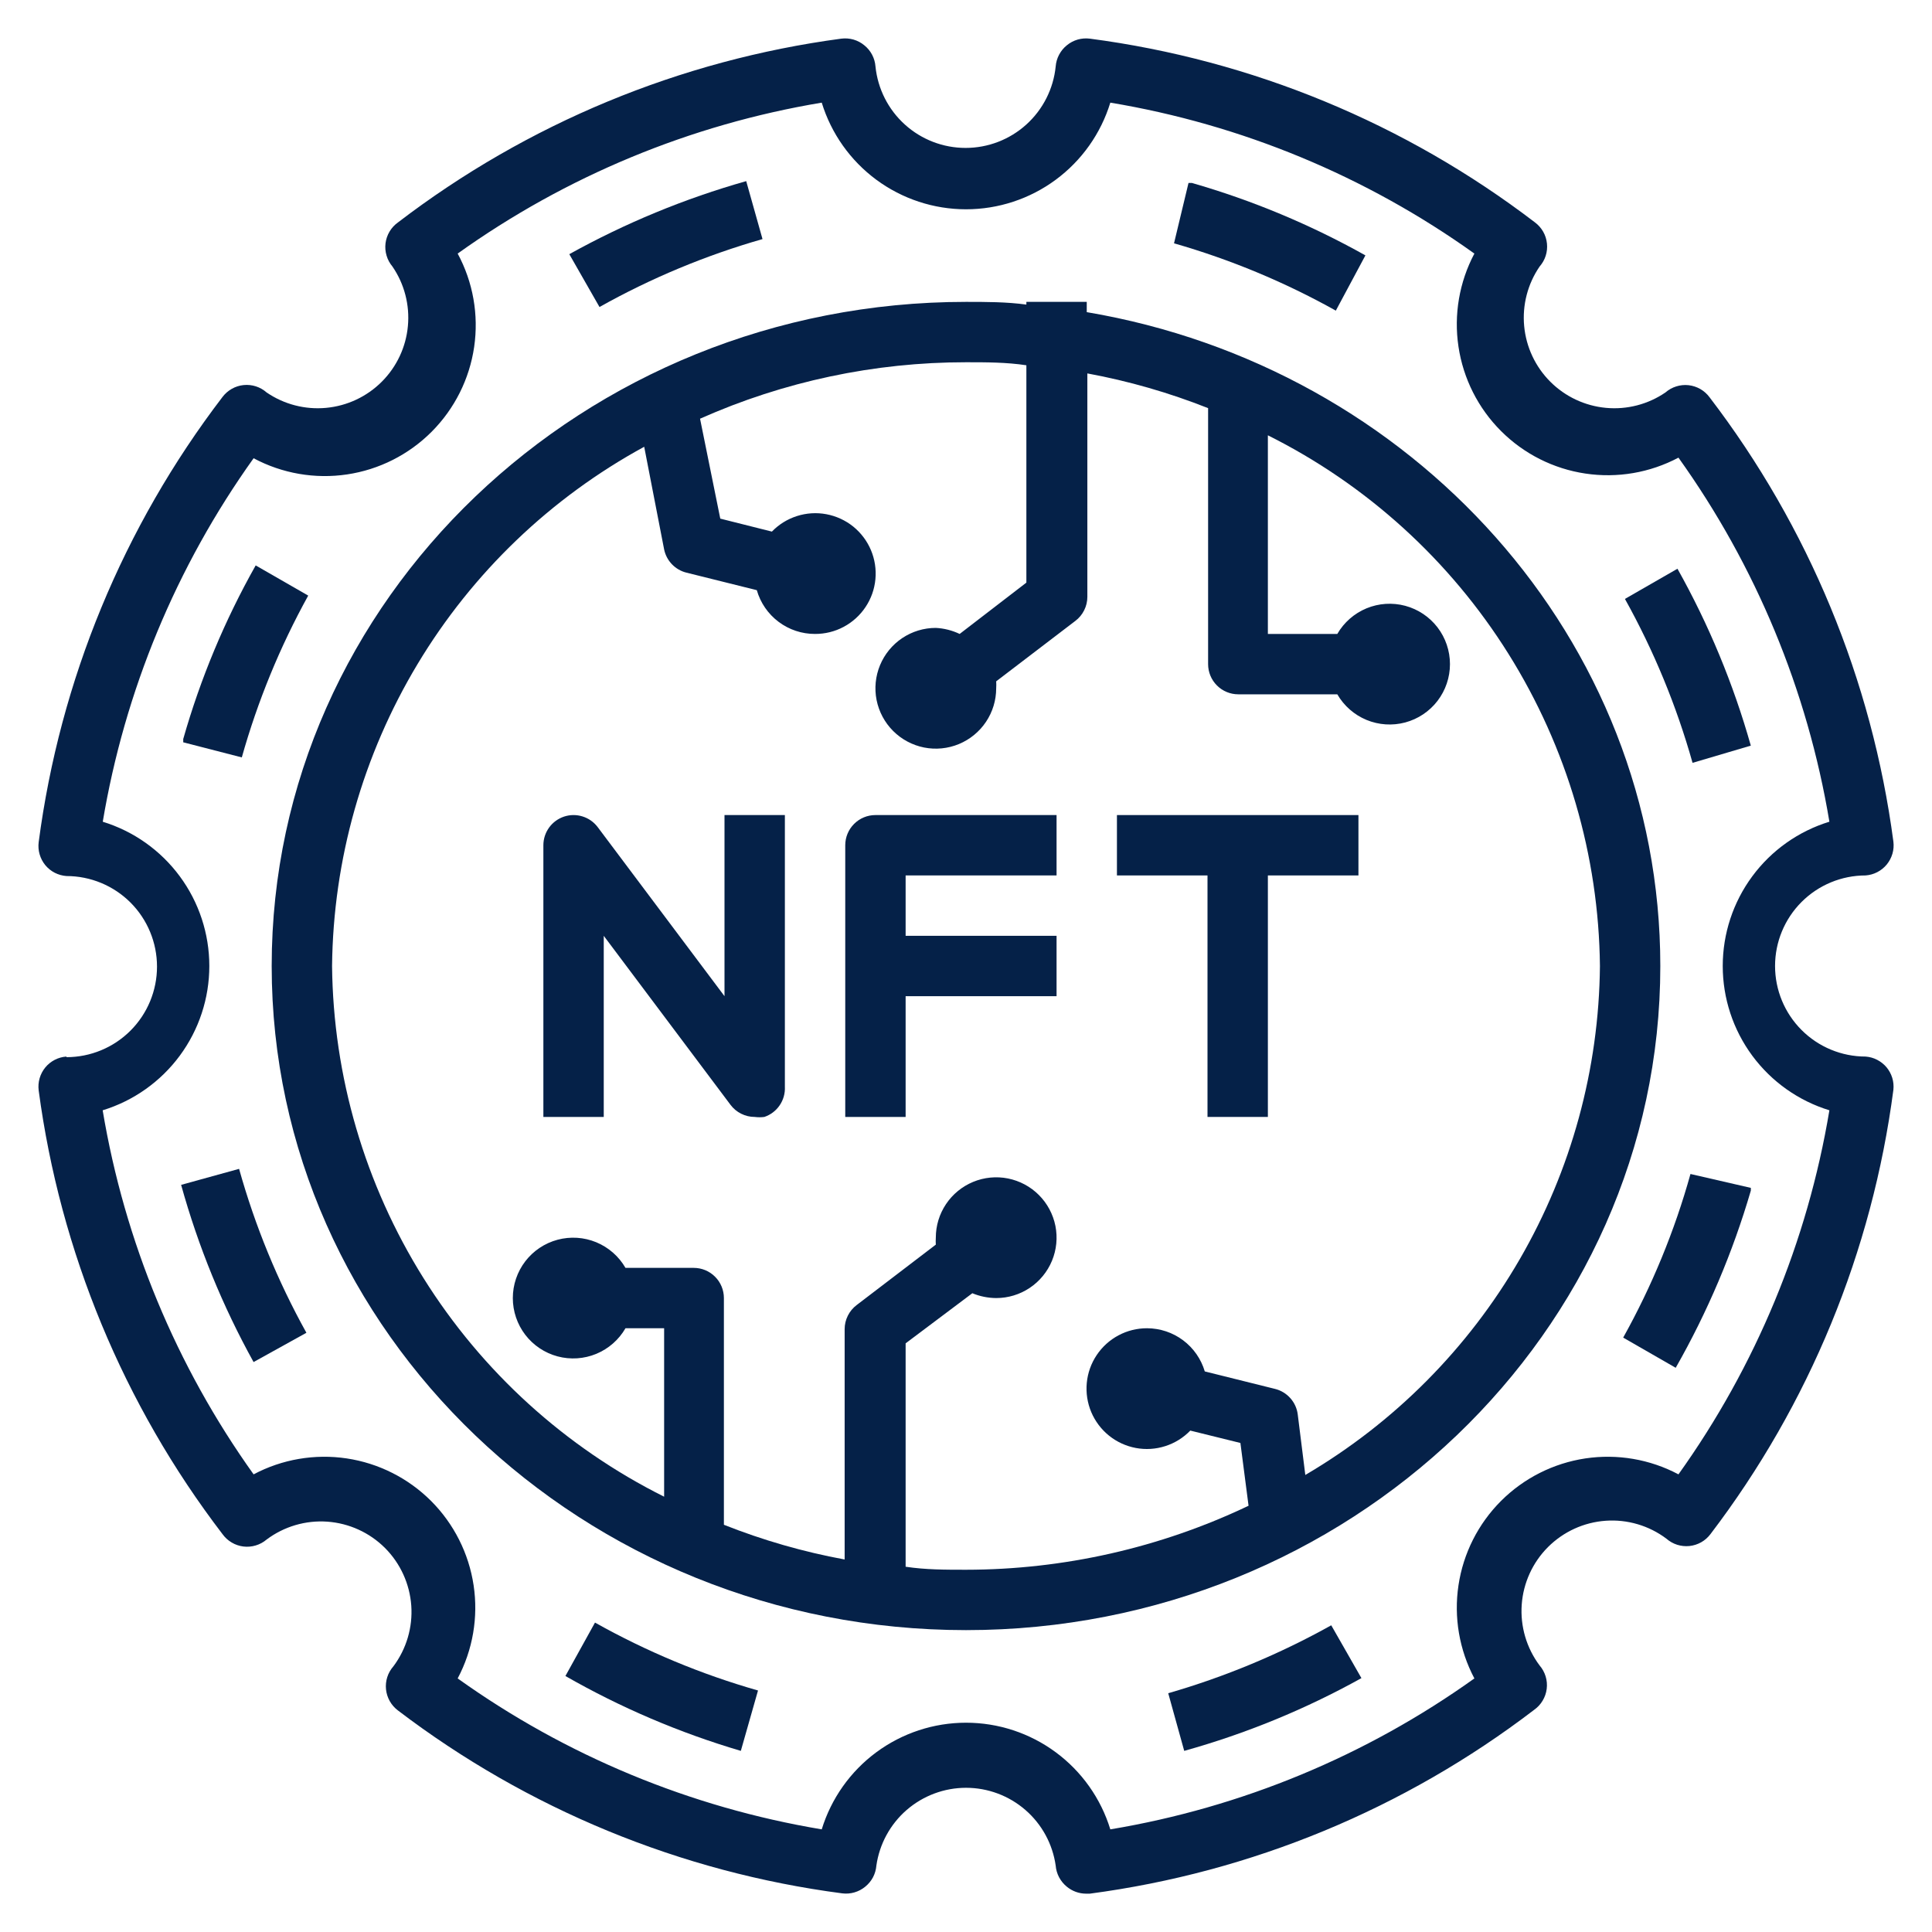 <svg width="64" height="64" viewBox="0 0 64 64" fill="none" xmlns="http://www.w3.org/2000/svg">
<path d="M2.201 35C2.066 35.009 1.935 35.046 1.814 35.108C1.694 35.17 1.587 35.255 1.501 35.36C1.415 35.465 1.351 35.586 1.313 35.717C1.275 35.848 1.264 35.985 1.281 36.12C1.994 41.467 4.093 46.535 7.371 50.82C7.452 50.932 7.555 51.027 7.674 51.097C7.792 51.168 7.925 51.213 8.062 51.23C8.199 51.247 8.338 51.235 8.471 51.195C8.603 51.156 8.726 51.089 8.831 51C9.409 50.566 10.124 50.356 10.844 50.407C11.564 50.459 12.242 50.768 12.753 51.278C13.263 51.789 13.572 52.467 13.624 53.187C13.675 53.907 13.464 54.622 13.031 55.2C12.94 55.303 12.871 55.424 12.829 55.556C12.787 55.687 12.773 55.825 12.787 55.962C12.801 56.1 12.844 56.232 12.911 56.352C12.979 56.472 13.071 56.577 13.181 56.66C17.475 59.93 22.55 62.02 27.901 62.72C28.036 62.737 28.173 62.726 28.304 62.688C28.435 62.65 28.556 62.586 28.661 62.5C28.767 62.414 28.855 62.308 28.919 62.188C28.982 62.068 29.02 61.935 29.031 61.8C29.133 61.085 29.49 60.43 30.035 59.957C30.581 59.484 31.279 59.223 32.001 59.223C32.724 59.223 33.422 59.484 33.967 59.957C34.513 60.43 34.869 61.085 34.971 61.8C34.982 61.935 35.02 62.068 35.084 62.188C35.148 62.308 35.235 62.414 35.341 62.5C35.519 62.647 35.741 62.728 35.971 62.73H36.101C41.456 62.021 46.531 59.921 50.821 56.64C50.935 56.559 51.031 56.456 51.102 56.336C51.174 56.216 51.22 56.083 51.237 55.945C51.254 55.806 51.242 55.666 51.201 55.532C51.16 55.399 51.092 55.275 51.001 55.17C50.568 54.592 50.358 53.877 50.409 53.157C50.46 52.437 50.769 51.759 51.28 51.248C51.791 50.738 52.468 50.428 53.189 50.377C53.909 50.326 54.623 50.536 55.201 50.97C55.305 51.061 55.426 51.13 55.557 51.172C55.688 51.213 55.827 51.228 55.964 51.214C56.101 51.2 56.234 51.157 56.354 51.09C56.474 51.022 56.578 50.93 56.661 50.82C59.932 46.526 62.021 41.451 62.721 36.1C62.735 35.967 62.722 35.832 62.683 35.705C62.644 35.577 62.579 35.458 62.494 35.355C62.408 35.253 62.302 35.169 62.183 35.108C62.065 35.046 61.934 35.01 61.801 35C61.006 35 60.242 34.684 59.68 34.121C59.117 33.559 58.801 32.795 58.801 32C58.801 31.204 59.117 30.441 59.68 29.878C60.242 29.316 61.006 29 61.801 29C61.936 28.99 62.068 28.953 62.189 28.89C62.309 28.828 62.415 28.742 62.502 28.637C62.587 28.532 62.651 28.411 62.689 28.281C62.727 28.151 62.738 28.014 62.721 27.88C62.012 22.525 59.912 17.45 56.631 13.16C56.549 13.049 56.445 12.956 56.325 12.887C56.206 12.819 56.073 12.775 55.936 12.76C55.799 12.745 55.66 12.759 55.529 12.8C55.397 12.841 55.275 12.909 55.171 13C54.594 13.395 53.896 13.576 53.2 13.511C52.503 13.446 51.851 13.14 51.356 12.645C50.861 12.15 50.555 11.498 50.49 10.802C50.425 10.105 50.606 9.407 51.001 8.83C51.092 8.726 51.161 8.605 51.203 8.474C51.245 8.343 51.259 8.204 51.245 8.067C51.231 7.93 51.189 7.797 51.121 7.677C51.053 7.557 50.961 7.453 50.851 7.37C46.552 4.084 41.466 1.984 36.101 1.28C35.966 1.263 35.829 1.274 35.699 1.311C35.568 1.349 35.446 1.413 35.341 1.5C35.235 1.585 35.148 1.691 35.084 1.812C35.02 1.932 34.982 2.064 34.971 2.2C34.897 2.94 34.55 3.626 33.999 4.125C33.447 4.624 32.73 4.9 31.986 4.9C31.242 4.9 30.525 4.624 29.974 4.125C29.422 3.626 29.076 2.94 29.001 2.2C28.991 2.064 28.952 1.932 28.889 1.812C28.825 1.691 28.737 1.585 28.631 1.5C28.526 1.413 28.405 1.349 28.274 1.311C28.143 1.274 28.006 1.263 27.871 1.28C22.527 1.994 17.463 4.093 13.181 7.37C13.069 7.45 12.974 7.553 12.904 7.672C12.833 7.791 12.788 7.923 12.771 8.06C12.754 8.197 12.766 8.337 12.806 8.469C12.845 8.602 12.912 8.724 13.001 8.83C13.396 9.407 13.577 10.105 13.512 10.802C13.448 11.498 13.142 12.15 12.647 12.645C12.152 13.14 11.5 13.446 10.803 13.511C10.106 13.576 9.409 13.395 8.831 13C8.728 12.909 8.607 12.84 8.475 12.798C8.344 12.756 8.206 12.742 8.068 12.756C7.931 12.77 7.799 12.812 7.679 12.88C7.559 12.948 7.454 13.04 7.371 13.15C4.085 17.449 1.985 22.535 1.281 27.9C1.264 28.035 1.275 28.172 1.313 28.302C1.351 28.433 1.415 28.555 1.501 28.66C1.587 28.764 1.694 28.85 1.814 28.912C1.935 28.973 2.066 29.01 2.201 29.02C2.997 29.02 3.76 29.336 4.323 29.898C4.885 30.461 5.201 31.224 5.201 32.02C5.201 32.815 4.885 33.578 4.323 34.141C3.76 34.704 2.997 35.02 2.201 35.02V35ZM3.401 27.24C4.127 22.891 5.837 18.766 8.401 15.18C9.348 15.686 10.434 15.874 11.496 15.716C12.558 15.558 13.541 15.062 14.3 14.301C15.058 13.54 15.552 12.556 15.707 11.493C15.862 10.43 15.671 9.345 15.161 8.4C18.747 5.835 22.873 4.125 27.221 3.4C27.535 4.423 28.169 5.318 29.029 5.954C29.89 6.59 30.931 6.933 32.001 6.933C33.071 6.933 34.113 6.59 34.973 5.954C35.834 5.318 36.467 4.423 36.781 3.4C41.13 4.125 45.255 5.835 48.841 8.4C48.34 9.345 48.155 10.426 48.314 11.484C48.472 12.542 48.966 13.522 49.723 14.278C50.479 15.035 51.459 15.529 52.517 15.687C53.575 15.846 54.656 15.661 55.601 15.16C58.166 18.746 59.876 22.871 60.601 27.22C59.578 27.534 58.683 28.167 58.047 29.028C57.411 29.888 57.068 30.93 57.068 32C57.068 33.07 57.411 34.111 58.047 34.972C58.683 35.832 59.578 36.466 60.601 36.78C59.876 41.128 58.166 45.254 55.601 48.84C54.656 48.338 53.575 48.154 52.517 48.312C51.459 48.471 50.479 48.965 49.723 49.721C48.966 50.478 48.472 51.457 48.314 52.515C48.155 53.573 48.34 54.654 48.841 55.6C45.255 58.164 41.13 59.874 36.781 60.6C36.467 59.577 35.834 58.682 34.973 58.046C34.113 57.41 33.071 57.067 32.001 57.067C30.931 57.067 29.89 57.41 29.029 58.046C28.169 58.682 27.535 59.577 27.221 60.6C22.873 59.874 18.747 58.164 15.161 55.6C15.663 54.654 15.848 53.573 15.689 52.515C15.53 51.457 15.036 50.478 14.28 49.721C13.523 48.965 12.544 48.471 11.486 48.312C10.428 48.154 9.346 48.338 8.401 48.84C5.837 45.254 4.127 41.128 3.401 36.78C4.424 36.466 5.319 35.832 5.955 34.972C6.591 34.111 6.934 33.07 6.934 32C6.934 30.93 6.591 29.888 5.955 29.028C5.319 28.167 4.424 27.534 3.401 27.22V27.24Z" fill="#052148"/>
<path d="M18.73 55.52C20.564 56.57 22.514 57.402 24.541 58L25.11 56C23.229 55.463 21.417 54.708 19.71 53.75L18.73 55.52Z" fill="#052148"/>
<path d="M45.231 8.46C43.413 7.441 41.483 6.635 39.481 6.06H39.371L38.891 8.06C40.757 8.595 42.556 9.343 44.251 10.29L45.231 8.46Z" fill="#052148"/>
<path d="M10.21 19.73L8.47 18.73C7.446 20.545 6.641 22.475 6.07 24.48V24.59L8.01 25.09C8.535 23.225 9.273 21.426 10.21 19.73Z" fill="#052148"/>
<path d="M38.699 56.09L39.229 58C41.274 57.429 43.244 56.621 45.099 55.59L44.099 53.84C42.391 54.793 40.579 55.548 38.699 56.09Z" fill="#052148"/>
<path d="M25.259 7.92L24.719 6C22.679 6.578 20.713 7.39 18.859 8.42L19.859 10.17C21.566 9.213 23.378 8.458 25.259 7.92Z" fill="#052148"/>
<path d="M10.15 44.15C9.197 42.434 8.449 40.611 7.92 38.72L6 39.25C6.567 41.294 7.373 43.264 8.4 45.12L10.15 44.15Z" fill="#052148"/>
<path d="M53.77 44.31L55.51 45.31C56.565 43.457 57.401 41.487 57.999 39.44V39.35L55.999 38.89C55.473 40.779 54.724 42.598 53.77 44.31Z" fill="#052148"/>
<path d="M57.998 24.7C57.421 22.658 56.606 20.691 55.568 18.84L53.828 19.84C54.784 21.556 55.536 23.379 56.068 25.27L57.998 24.7Z" fill="#052148"/>
<path d="M32 54C44.68 54 55 44.13 55 32C55 21.17 46.78 12.16 36 10.34V10H34V10.09C33.34 10 32.67 10 32 10C19.32 10 9 19.87 9 32C9 44.13 19.32 54 32 54ZM21.34 14.8L22 18.2C22.038 18.385 22.128 18.556 22.259 18.692C22.39 18.828 22.556 18.925 22.74 18.97L25.07 19.55C25.19 19.969 25.443 20.337 25.792 20.599C26.14 20.861 26.564 21.002 27 21C27.331 21.001 27.657 20.921 27.948 20.765C28.24 20.61 28.489 20.384 28.672 20.109C28.856 19.834 28.968 19.518 28.999 19.188C29.03 18.859 28.979 18.527 28.851 18.223C28.722 17.918 28.52 17.65 28.263 17.442C28.005 17.235 27.7 17.095 27.375 17.034C27.05 16.973 26.715 16.994 26.4 17.095C26.085 17.195 25.8 17.372 25.57 17.61L23.86 17.18L23.19 13.87C25.963 12.636 28.965 11.999 32 12C32.68 12 33.34 12 34 12.1V19.3L31.79 21C31.542 20.882 31.274 20.814 31 20.8C30.604 20.8 30.218 20.917 29.889 21.137C29.56 21.357 29.304 21.669 29.152 22.035C29.001 22.4 28.961 22.802 29.038 23.19C29.116 23.578 29.306 23.934 29.586 24.214C29.866 24.494 30.222 24.684 30.61 24.762C30.998 24.839 31.4 24.799 31.765 24.648C32.131 24.496 32.443 24.24 32.663 23.911C32.883 23.582 33 23.196 33 22.8C33.005 22.723 33.005 22.647 33 22.57L35.62 20.57C35.744 20.477 35.845 20.356 35.914 20.217C35.984 20.078 36.02 19.925 36.02 19.77V12.37C37.388 12.622 38.727 13.008 40.02 13.52V22C40.02 22.265 40.125 22.52 40.313 22.707C40.5 22.895 40.755 23 41.02 23H44.3C44.52 23.381 44.86 23.679 45.267 23.848C45.673 24.016 46.124 24.046 46.55 23.932C46.975 23.818 47.351 23.567 47.619 23.218C47.887 22.868 48.032 22.44 48.032 22C48.032 21.56 47.887 21.132 47.619 20.782C47.351 20.433 46.975 20.182 46.55 20.068C46.124 19.954 45.673 19.984 45.267 20.152C44.86 20.321 44.52 20.619 44.3 21H42V14.42C45.273 16.055 48.032 18.561 49.972 21.663C51.913 24.765 52.961 28.341 53 32C52.968 35.414 52.053 38.762 50.342 41.716C48.632 44.671 46.185 47.132 43.24 48.86L42.99 46.86C42.966 46.659 42.881 46.47 42.747 46.319C42.613 46.167 42.436 46.059 42.24 46.01L39.91 45.43C39.788 45.018 39.536 44.657 39.192 44.399C38.848 44.141 38.43 44.002 38 44C37.669 43.999 37.343 44.079 37.052 44.235C36.76 44.39 36.511 44.616 36.328 44.891C36.144 45.166 36.032 45.482 36.001 45.812C35.97 46.141 36.021 46.473 36.149 46.777C36.278 47.082 36.48 47.35 36.737 47.557C36.995 47.765 37.3 47.905 37.625 47.966C37.95 48.027 38.285 48.006 38.6 47.905C38.915 47.805 39.2 47.628 39.43 47.39L41.09 47.8L41.36 49.88C38.436 51.273 35.239 51.997 32 52C31.32 52 30.66 52 30 51.9V44.5L32.21 42.84C32.461 42.944 32.729 42.998 33 43C33.396 43 33.782 42.883 34.111 42.663C34.44 42.443 34.696 42.131 34.848 41.765C34.999 41.4 35.039 40.998 34.962 40.61C34.884 40.222 34.694 39.865 34.414 39.586C34.135 39.306 33.778 39.116 33.39 39.038C33.002 38.961 32.6 39.001 32.235 39.152C31.869 39.304 31.557 39.56 31.337 39.889C31.117 40.218 31 40.604 31 41C30.995 41.077 30.995 41.153 31 41.23L28.38 43.23C28.256 43.323 28.155 43.444 28.086 43.583C28.016 43.722 27.98 43.875 27.98 44.03V51.66C26.612 51.408 25.273 51.023 23.98 50.51V43C23.98 42.735 23.875 42.48 23.687 42.293C23.5 42.105 23.245 42 22.98 42H20.72C20.5 41.619 20.16 41.321 19.753 41.152C19.347 40.984 18.896 40.954 18.47 41.068C18.045 41.182 17.669 41.433 17.401 41.782C17.133 42.132 16.988 42.56 16.988 43C16.988 43.44 17.133 43.868 17.401 44.218C17.669 44.567 18.045 44.818 18.47 44.932C18.896 45.046 19.347 45.016 19.753 44.848C20.16 44.679 20.5 44.381 20.72 44H22V49.58C18.727 47.945 15.968 45.439 14.028 42.337C12.087 39.235 11.039 35.659 11 32C11.038 28.473 12.016 25.019 13.834 21.995C15.651 18.972 18.242 16.488 21.34 14.8Z" fill="#052148"/>
<path d="M20 31L24.2 36.6C24.293 36.724 24.414 36.825 24.553 36.894C24.692 36.964 24.845 37 25 37C25.106 37.014 25.214 37.014 25.32 37C25.527 36.93 25.706 36.795 25.828 36.614C25.951 36.434 26.011 36.218 26 36V27H24V33L19.8 27.4C19.674 27.232 19.498 27.108 19.298 27.046C19.098 26.983 18.883 26.985 18.684 27.051C18.485 27.118 18.311 27.245 18.189 27.415C18.066 27.586 18 27.79 18 28V37H20V31Z" fill="#052148"/>
<path d="M30 33H35V31H30V29H35V27H29C28.735 27 28.48 27.105 28.293 27.293C28.105 27.48 28 27.735 28 28V37H30V33Z" fill="#052148"/>
<path d="M40 37H42V29H45V27H37V29H40V37Z" fill="#052148"/>
</svg>

